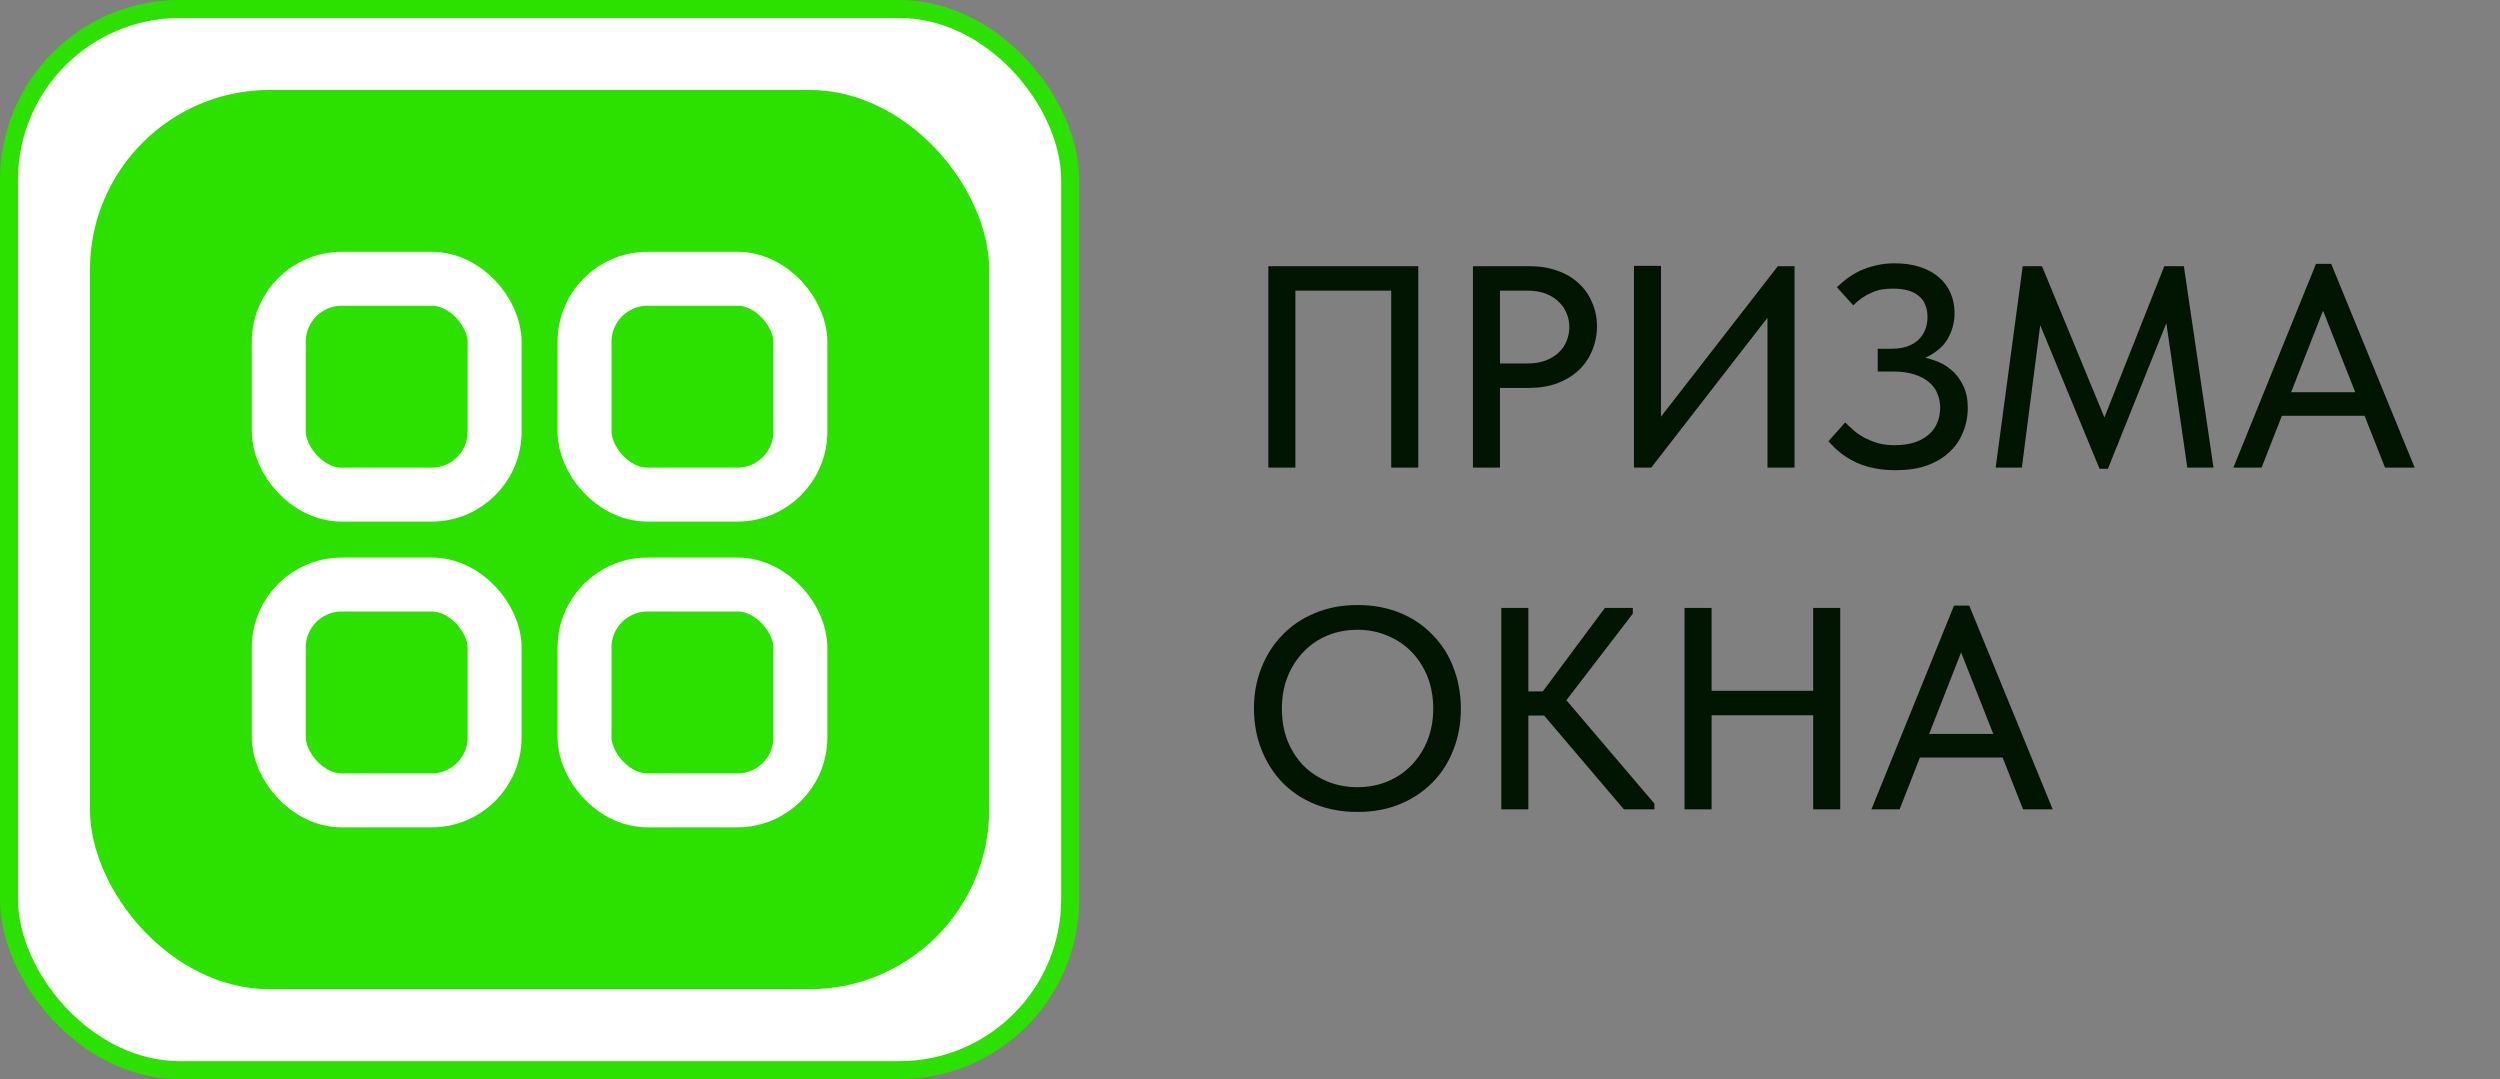 <?xml version="1.0" encoding="UTF-8"?> <svg xmlns="http://www.w3.org/2000/svg" width="139" height="60" viewBox="0 0 139 60" fill="none"><rect x="0" y="0" width="139" height="60" fill="#808080" stroke="none"/><rect x="0.5" y="0.5" width="59" height="59" rx="9.5" fill="white" stroke="#2CE100"></rect><rect x="5" y="5" width="50" height="50" rx="10" fill="#2CE100"></rect><rect x="15.5" y="15.5" width="12" height="12" rx="3.5" fill="#2CE100" stroke="white" stroke-width="3"></rect><rect x="15.5" y="32.5" width="12" height="12" rx="3.5" fill="#2CE100" stroke="white" stroke-width="3"></rect><rect x="32.5" y="32.5" width="12" height="12" rx="3.5" fill="#2CE100" stroke="white" stroke-width="3"></rect><rect x="32.5" y="15.5" width="12" height="12" rx="3.5" fill="#2CE100" stroke="white" stroke-width="3"></rect><path d="M70.52 26V14.8H78.856V26H77.352V15.616L77.944 16.16H71.512L72.024 15.6V26H70.52ZM85.047 14.8C85.623 14.8 86.14 14.885 86.599 15.056C87.058 15.216 87.447 15.445 87.767 15.744C88.098 16.043 88.348 16.4 88.519 16.816C88.7 17.221 88.791 17.664 88.791 18.144C88.791 18.624 88.7 19.077 88.519 19.504C88.348 19.92 88.098 20.283 87.767 20.592C87.447 20.891 87.052 21.131 86.583 21.312C86.114 21.483 85.591 21.568 85.015 21.568H83.399V26H81.895V14.8H85.047ZM84.935 20.208C85.308 20.208 85.639 20.155 85.927 20.048C86.215 19.941 86.455 19.797 86.647 19.616C86.85 19.435 86.999 19.221 87.095 18.976C87.202 18.72 87.255 18.453 87.255 18.176C87.255 17.899 87.202 17.643 87.095 17.408C86.999 17.163 86.85 16.949 86.647 16.768C86.455 16.576 86.215 16.427 85.927 16.32C85.639 16.213 85.303 16.16 84.919 16.16H83.399V20.208H84.935ZM90.848 26V14.784H92.352V23.696L92.064 23.536L98.848 14.8H99.776V26H98.272V16.672L98.832 16.944L91.808 26H90.848ZM105.393 26.144C104.582 26.144 103.862 26.005 103.233 25.728C102.614 25.44 102.092 25.04 101.665 24.528L102.593 23.488C102.742 23.637 102.902 23.787 103.073 23.936C103.244 24.085 103.441 24.219 103.665 24.336C103.889 24.453 104.14 24.555 104.417 24.64C104.694 24.715 105.004 24.752 105.345 24.752C105.75 24.752 106.108 24.704 106.417 24.608C106.726 24.512 106.988 24.373 107.201 24.192C107.425 24.011 107.59 23.792 107.697 23.536C107.814 23.28 107.873 22.992 107.873 22.672C107.873 22.384 107.82 22.117 107.713 21.872C107.617 21.627 107.462 21.419 107.249 21.248C107.036 21.067 106.764 20.923 106.433 20.816C106.102 20.709 105.708 20.656 105.249 20.656H104.401V19.392H105.153C105.462 19.392 105.74 19.355 105.985 19.28C106.241 19.195 106.454 19.077 106.625 18.928C106.806 18.768 106.94 18.581 107.025 18.368C107.121 18.155 107.169 17.909 107.169 17.632C107.169 17.365 107.126 17.136 107.041 16.944C106.966 16.741 106.844 16.576 106.673 16.448C106.513 16.309 106.31 16.208 106.065 16.144C105.83 16.08 105.553 16.048 105.233 16.048C105.02 16.048 104.817 16.064 104.625 16.096C104.433 16.128 104.246 16.187 104.065 16.272C103.884 16.347 103.708 16.443 103.537 16.56C103.366 16.677 103.201 16.816 103.041 16.976L102.129 15.968C102.289 15.819 102.47 15.664 102.673 15.504C102.886 15.344 103.121 15.2 103.377 15.072C103.644 14.944 103.937 14.843 104.257 14.768C104.588 14.683 104.945 14.64 105.329 14.64C105.873 14.64 106.353 14.709 106.769 14.848C107.185 14.987 107.532 15.179 107.809 15.424C108.086 15.659 108.3 15.947 108.449 16.288C108.598 16.629 108.673 17.003 108.673 17.408C108.673 17.76 108.614 18.091 108.497 18.4C108.39 18.709 108.23 18.981 108.017 19.216C107.804 19.44 107.548 19.632 107.249 19.792C106.961 19.952 106.636 20.064 106.273 20.128L106.337 19.808C106.742 19.819 107.126 19.888 107.489 20.016C107.862 20.133 108.188 20.309 108.465 20.544C108.753 20.779 108.982 21.077 109.153 21.44C109.324 21.792 109.409 22.203 109.409 22.672C109.409 23.163 109.318 23.621 109.137 24.048C108.966 24.475 108.71 24.843 108.369 25.152C108.038 25.461 107.622 25.707 107.121 25.888C106.63 26.059 106.054 26.144 105.393 26.144ZM110.959 26L112.463 14.8H113.535L117.391 24.144L116.623 24.176L120.335 14.8H121.423L123.071 26H121.615L120.351 17.296H120.719L117.199 26.064H116.735L113.119 17.312H113.535L112.415 26H110.959ZM124.176 26L128.768 14.672H129.616L134.256 26H132.608L128.848 16.48H129.472L125.744 26H124.176ZM126.496 23.12V21.808H131.824V23.12H126.496ZM75.48 43.768C76.077 43.768 76.632 43.661 77.144 43.448C77.656 43.235 78.099 42.936 78.472 42.552C78.856 42.157 79.155 41.693 79.368 41.16C79.581 40.627 79.688 40.04 79.688 39.4C79.688 38.749 79.581 38.157 79.368 37.624C79.155 37.091 78.861 36.632 78.488 36.248C78.115 35.864 77.672 35.565 77.16 35.352C76.648 35.128 76.088 35.016 75.48 35.016C74.872 35.016 74.312 35.123 73.8 35.336C73.288 35.549 72.845 35.853 72.472 36.248C72.099 36.632 71.805 37.091 71.592 37.624C71.379 38.157 71.272 38.749 71.272 39.4C71.272 40.04 71.373 40.627 71.576 41.16C71.789 41.693 72.083 42.157 72.456 42.552C72.84 42.936 73.288 43.235 73.8 43.448C74.312 43.661 74.872 43.768 75.48 43.768ZM75.48 45.144C74.616 45.144 73.827 45 73.112 44.712C72.408 44.424 71.805 44.024 71.304 43.512C70.803 42.989 70.413 42.376 70.136 41.672C69.859 40.968 69.72 40.205 69.72 39.384C69.72 38.573 69.859 37.821 70.136 37.128C70.413 36.424 70.803 35.816 71.304 35.304C71.805 34.781 72.408 34.376 73.112 34.088C73.816 33.789 74.605 33.64 75.48 33.64C76.344 33.64 77.128 33.784 77.832 34.072C78.536 34.36 79.139 34.765 79.64 35.288C80.152 35.8 80.541 36.408 80.808 37.112C81.085 37.816 81.224 38.584 81.224 39.416C81.224 40.227 81.085 40.984 80.808 41.688C80.541 42.381 80.157 42.984 79.656 43.496C79.155 44.008 78.547 44.413 77.832 44.712C77.128 45 76.344 45.144 75.48 45.144ZM90.289 45L85.281 39.112L89.233 33.8H90.785V34.12L86.657 39.496V38.424L91.985 44.68V45H90.289ZM84.209 39.784V38.44H86.433V39.784H84.209ZM84.977 33.8V45H83.473V33.8H84.977ZM101.565 38.408V39.768H94.413V38.408H101.565ZM95.165 33.8V45H93.661V33.8H95.165ZM100.813 45V33.8H102.317V45H100.813ZM104.051 45L108.643 33.672H109.491L114.131 45H112.483L108.723 35.48H109.347L105.619 45H104.051ZM106.371 42.12V40.808H111.699V42.12H106.371Z" fill="#011502"></path></svg> 